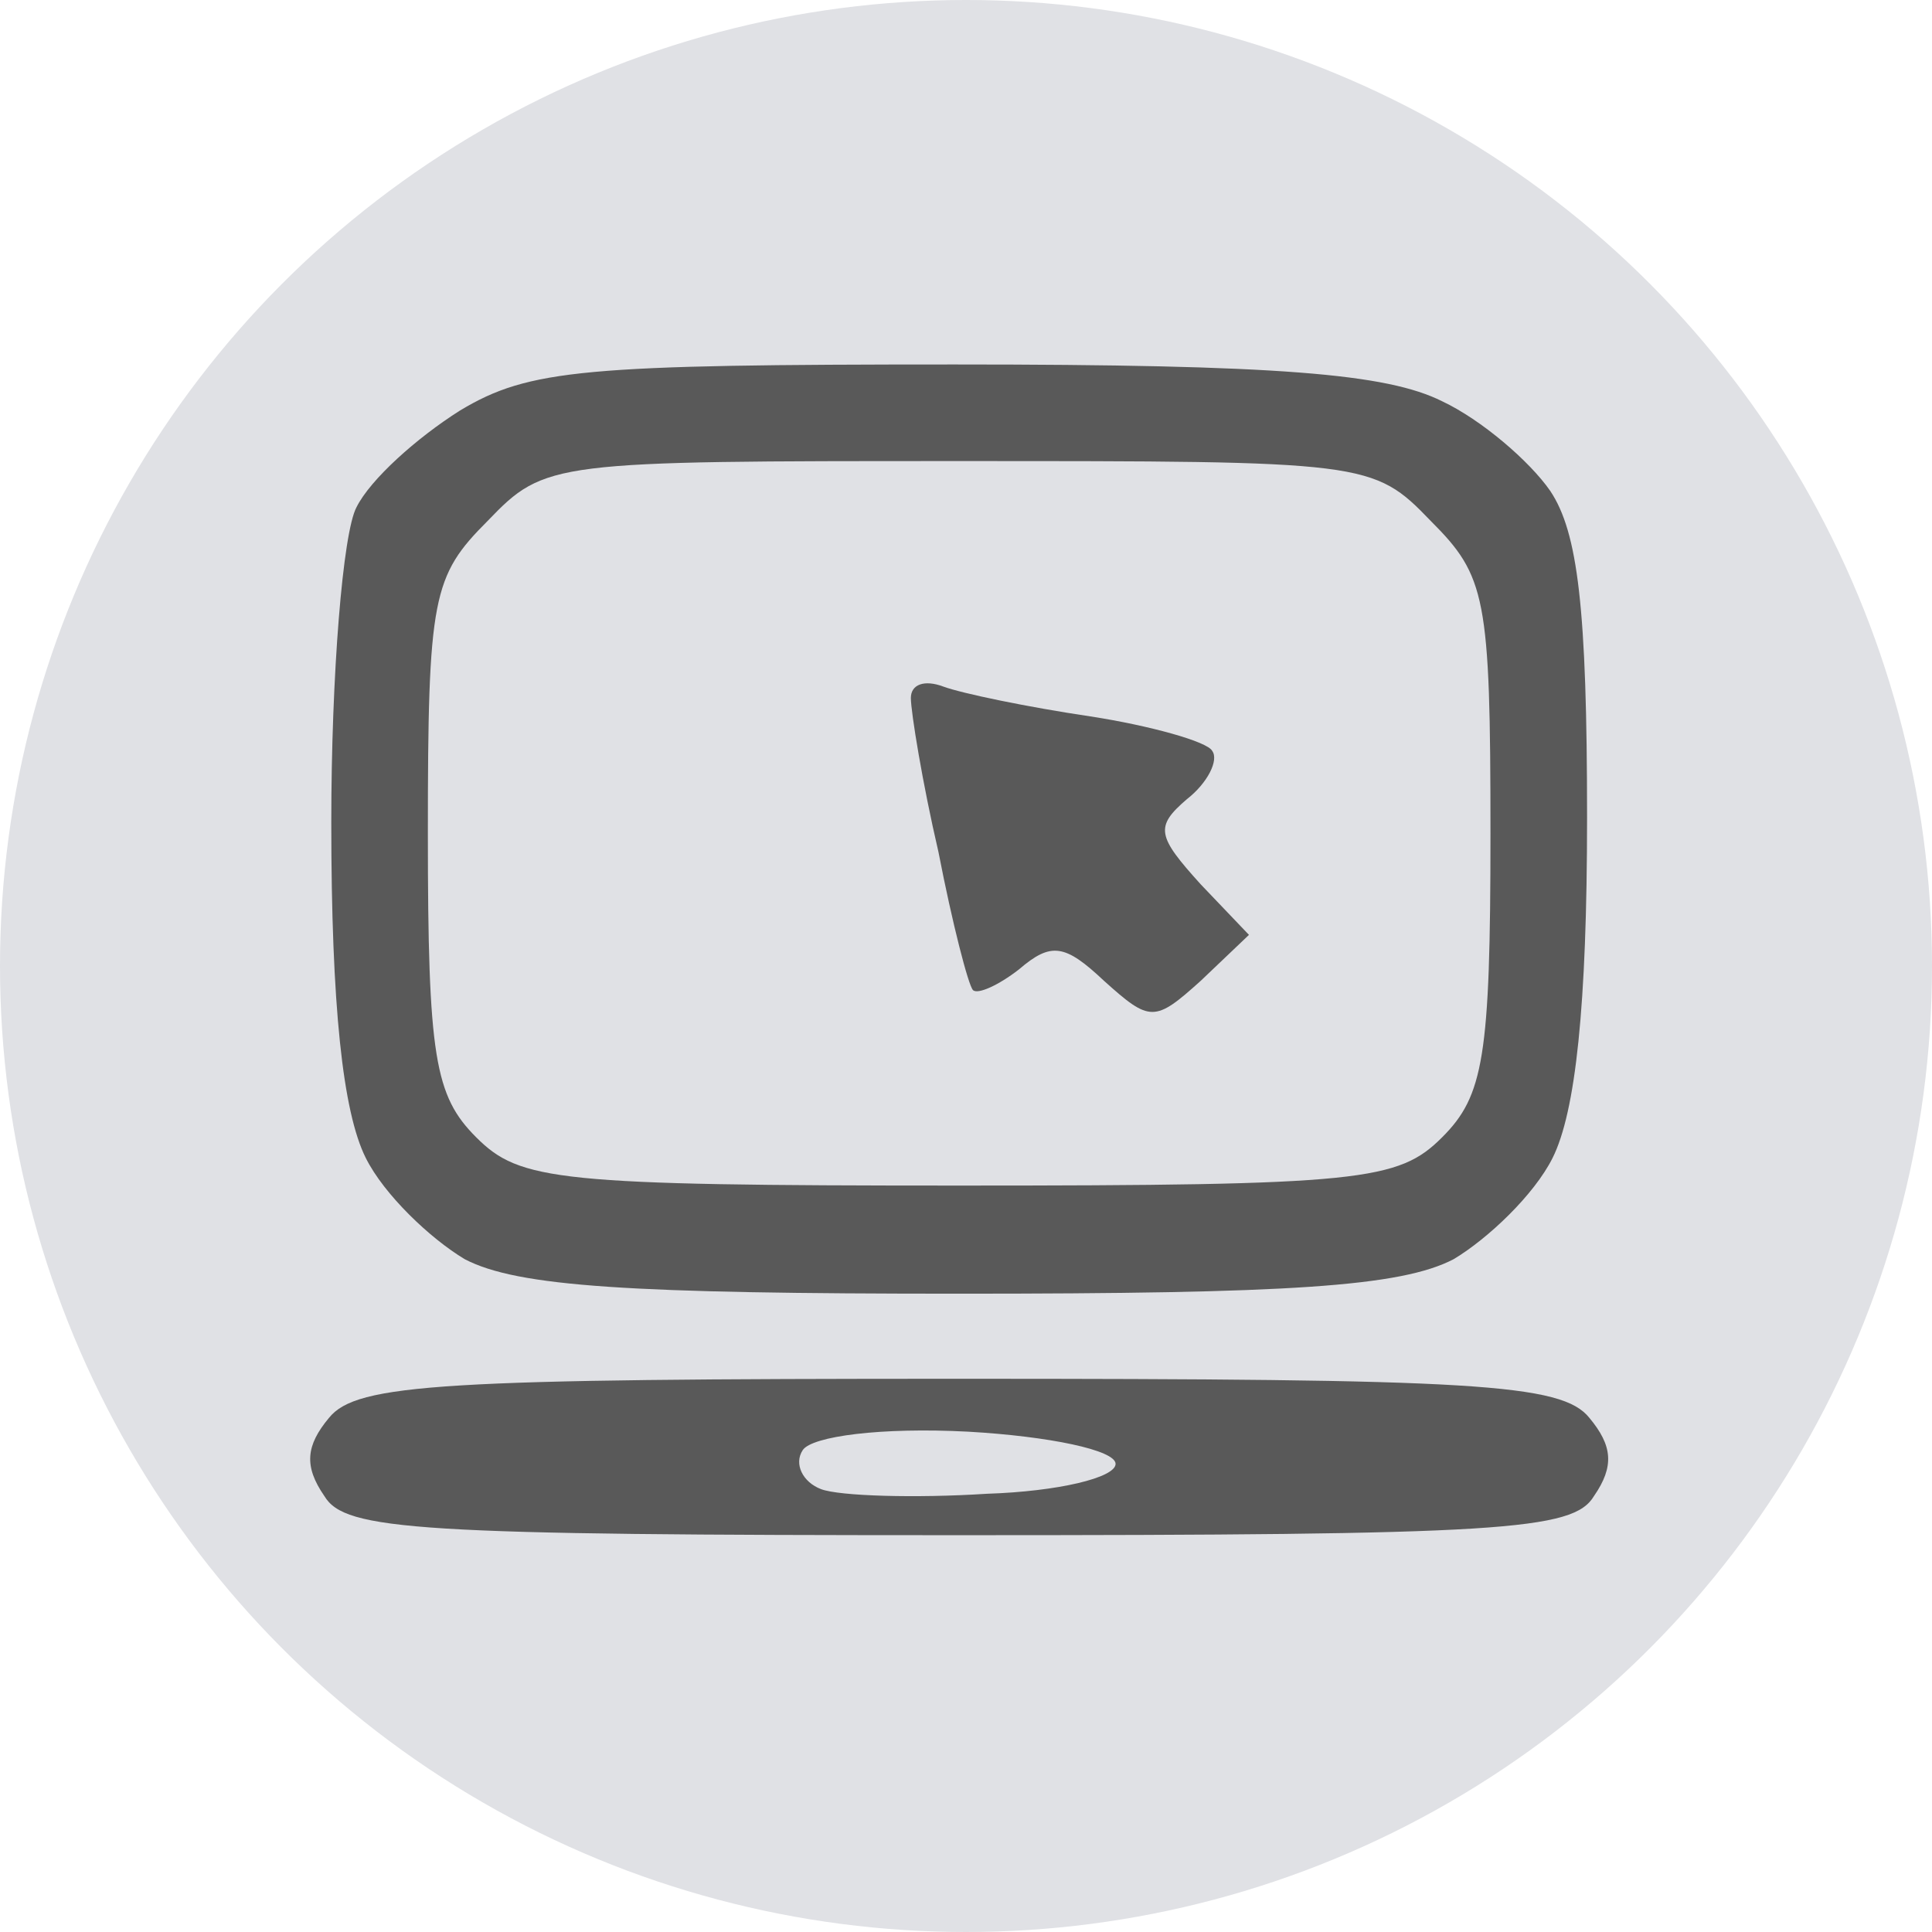<svg preserveAspectRatio="xMidYMid slice" width="56" height="56" xmlns="http://www.w3.org/2000/svg" viewBox="0 0 80 80" fill-rule="evenodd" clip-rule="evenodd" stroke-linejoin="round" stroke-miterlimit="2"><circle cx="40" cy="40" r="40" fill="#e0e1e5"/><path d="M19.05 16.997c-1.809 1.143-3.713 2.857-4.285 4-.571 1.048-1.047 6.952-1.047 13.048 0 7.619.476 12 1.428 13.904.762 1.524 2.667 3.334 4.095 4.19 2.19 1.144 6.857 1.43 20.476 1.43 13.62 0 18.286-.286 20.477-1.43 1.428-.856 3.333-2.666 4.095-4.19.952-1.904 1.428-6.285 1.428-14.095 0-8.667-.38-11.81-1.523-13.524-.857-1.238-2.857-2.952-4.477-3.714-2.285-1.143-6.761-1.524-20.19-1.524-15.333 0-17.619.19-20.476 1.905zm40.191 4.571c2.286 2.286 2.476 3.143 2.476 12.953 0 9.238-.285 10.857-2 12.571-1.809 1.81-3.333 2-20 2-16.666 0-18.19-.19-20-2-1.714-1.714-2-3.333-2-12.571 0-9.81.191-10.667 2.477-12.953 2.38-2.476 2.666-2.476 19.523-2.476 16.858 0 17.143 0 19.524 2.476z" fill="#595959" fill-rule="nonzero"/><path d="M37.717 28.902c0 .571.477 3.524 1.143 6.38.572 2.953 1.238 5.525 1.429 5.715.19.19 1.048-.19 1.905-.857 1.333-1.143 1.904-1.048 3.523.476 1.905 1.714 2.096 1.714 4 0l2-1.905-2-2.095c-1.809-2-1.904-2.38-.57-3.524.856-.666 1.332-1.619 1.047-2-.19-.38-2.572-1.047-5.048-1.428-2.571-.381-5.333-.953-6.095-1.238-.762-.286-1.334-.096-1.334.476zM13.622 58.711c-.952 1.143-1.047 2-.19 3.238.857 1.429 3.81 1.62 26.285 1.62 22.477 0 25.429-.191 26.286-1.62.857-1.238.762-2.095-.19-3.238-1.143-1.428-4.762-1.619-26.096-1.619-21.333 0-24.952.19-26.095 1.62zm32.572 1.905c0 .571-2.381 1.143-5.334 1.238-2.952.19-6.095.095-6.857-.19-.762-.286-1.143-1.048-.762-1.62.381-.57 3.238-.952 6.857-.761 3.334.19 6.096.762 6.096 1.333z" fill="#595959" fill-rule="nonzero"/></svg>